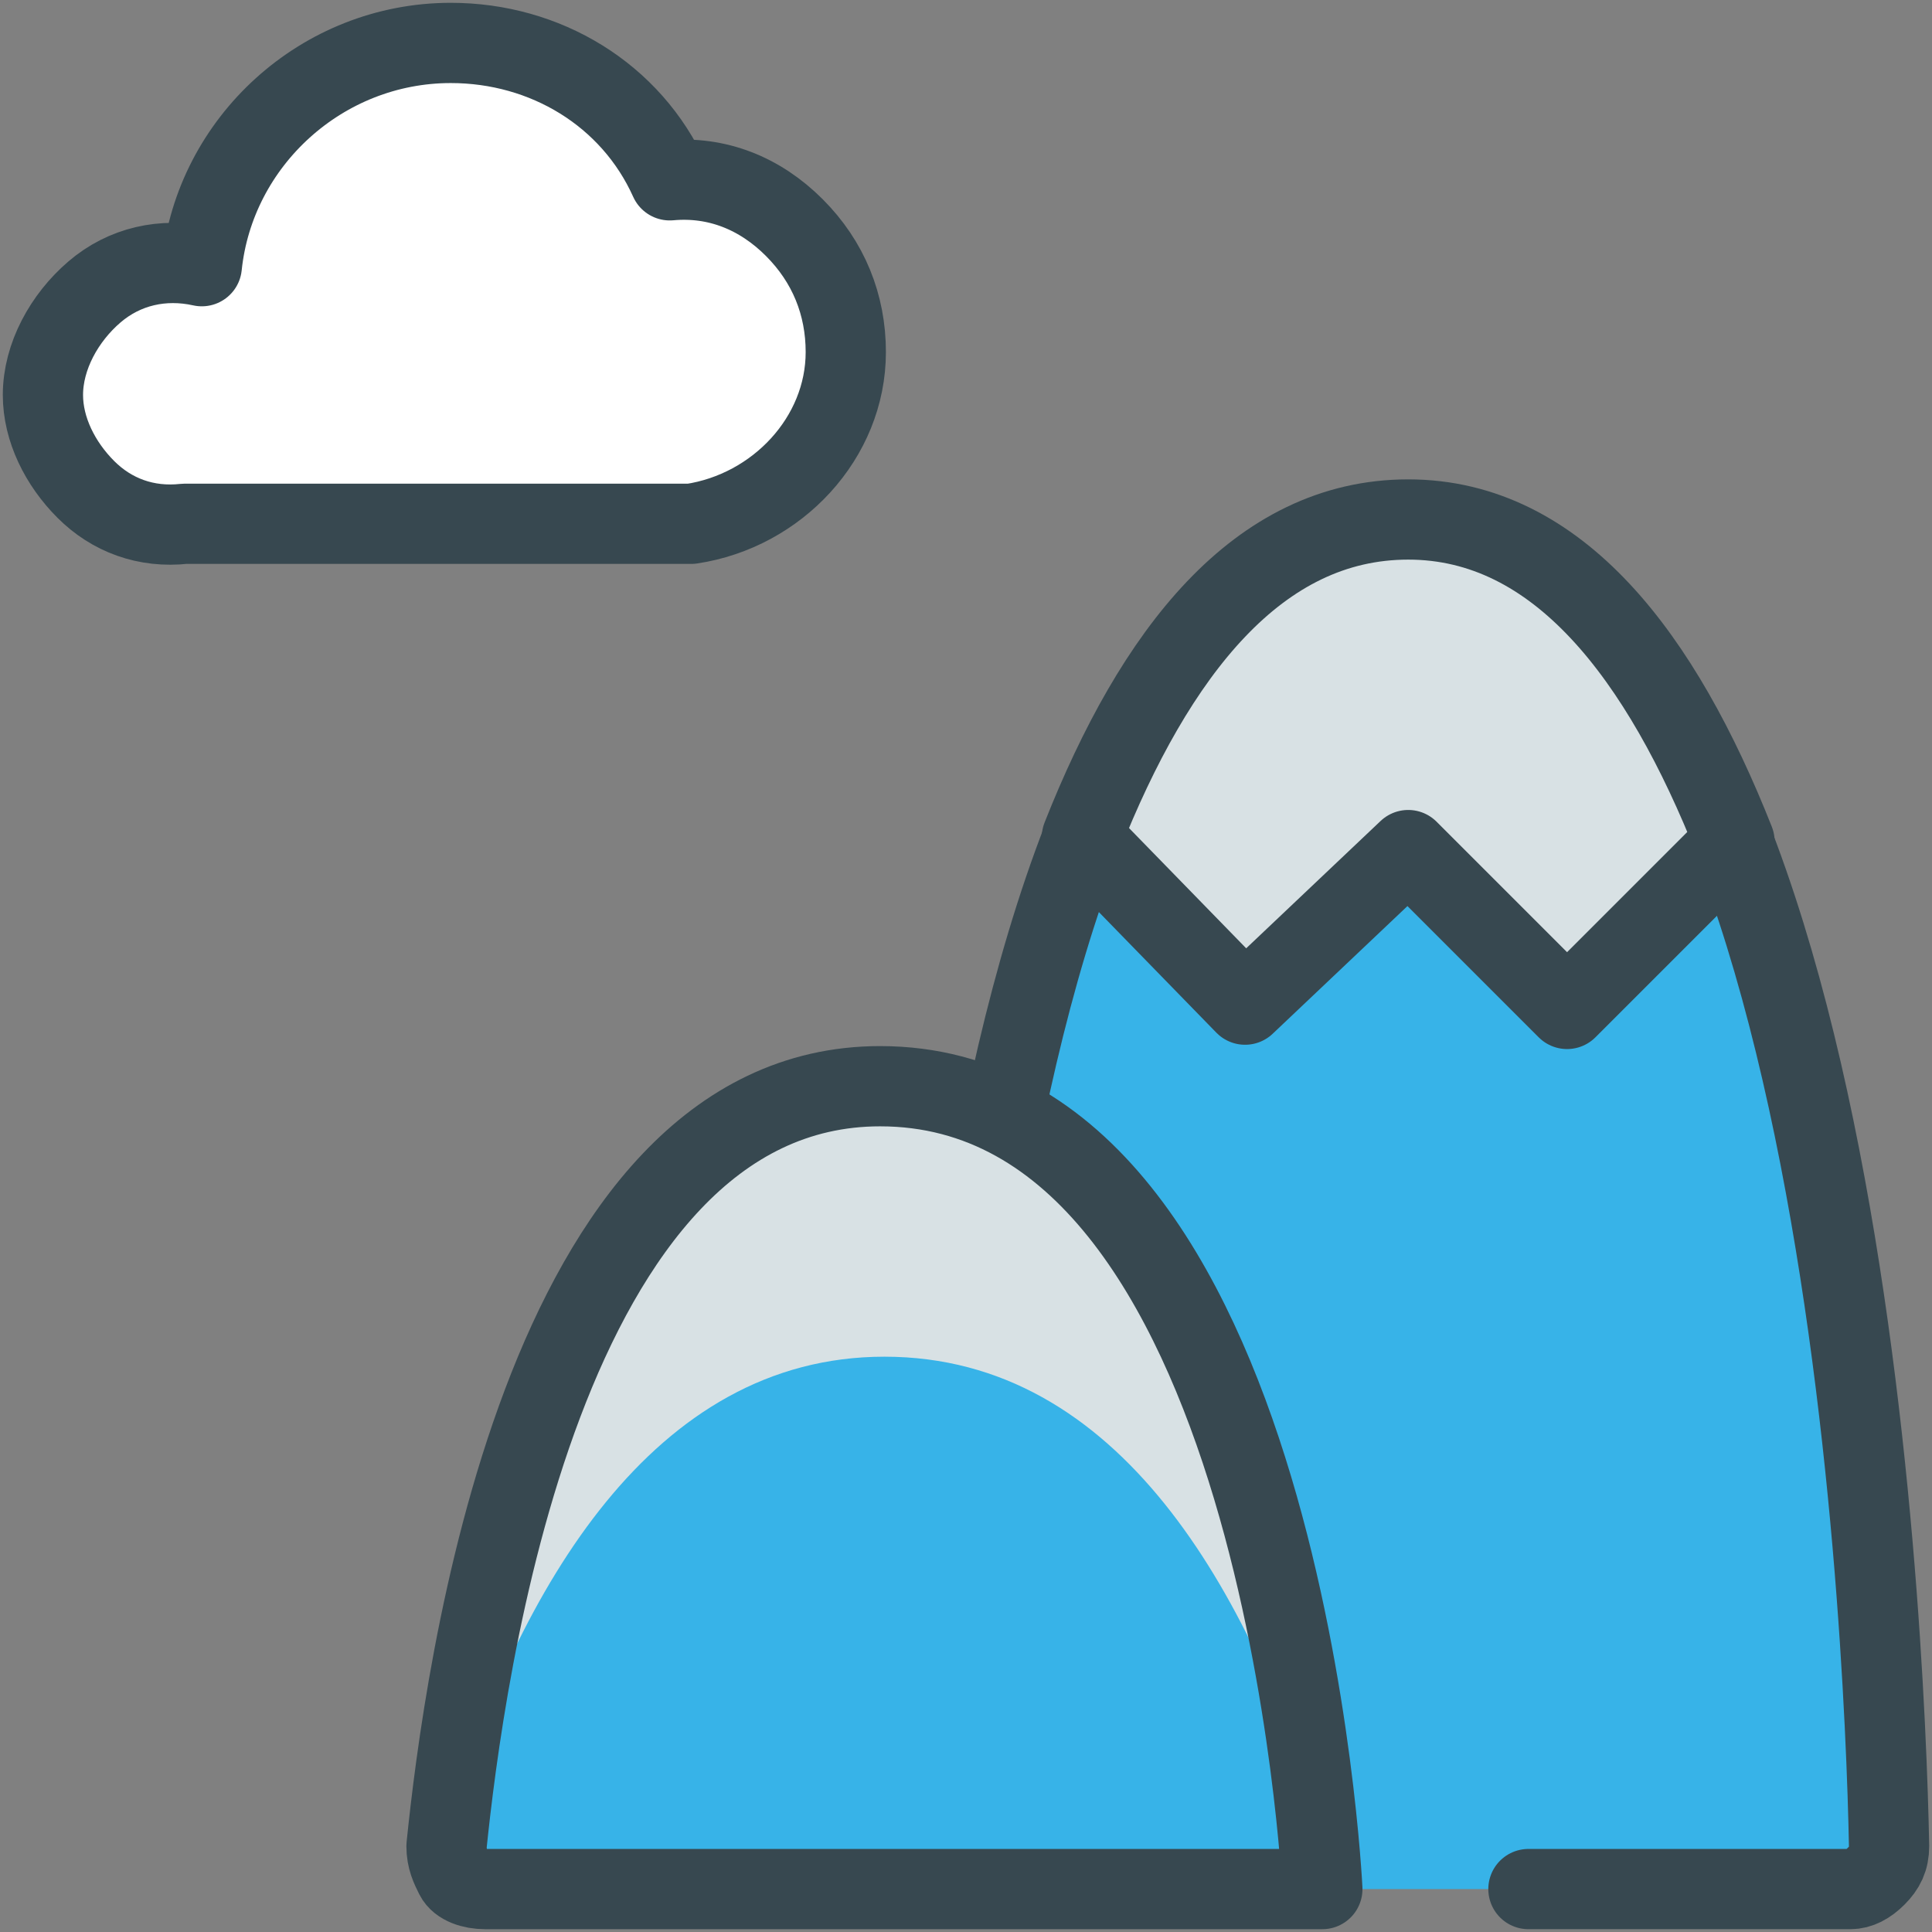 <?xml version="1.0" encoding="UTF-8"?> <!-- Generator: Adobe Illustrator 26.3.1, SVG Export Plug-In . SVG Version: 6.00 Build 0) --> <svg xmlns="http://www.w3.org/2000/svg" xmlns:xlink="http://www.w3.org/1999/xlink" version="1.1" id="Layer_1" x="0px" y="0px" viewBox="0 0 45 45" style="enable-background:new 0 0 45 45;" xml:space="preserve"><rect x="0" y="0" width="45" height="45" fill="#808080" stroke="none"/> <style type="text/css"> .st0{fill:#37B3E8;} .st1{fill:none;stroke:#374850;stroke-width:1.869;stroke-linecap:round;stroke-linejoin:round;} .st2{fill:#D8E1E4;stroke:#374850;stroke-width:1.869;stroke-linecap:round;stroke-linejoin:round;} .st3{fill:#FFFFFF;stroke:#374850;stroke-width:1.869;stroke-linecap:round;stroke-linejoin:round;} .st4{fill:#D8E1E4;} </style> <path id="Path" class="st0" d="M21.6,44c0,0.3-0.1-31.8,11.2-31.8C42.8,12.2,43.9,37.7,44,43c0,0.3-0.1,0.5-0.3,0.7 c-0.2,0.2-0.4,0.3-0.7,0.3H21.6z"></path> <path id="Path_00000168076770974009257060000011407209649693638056_" class="st1" d="M23.4,25.9c1.5-7.2,4.3-13.7,9.4-13.7 C42.8,12.2,43.9,37.7,44,43c0,0.3-0.1,0.5-0.3,0.7S43.3,44,43.1,44h-7.5"></path> <path id="Path_00000057126522287662910600000003090924027490652844_" class="st2" d="M40.4,19.6l-3.9,3.9l-3.7-3.7L29,23.4l-3.8-3.9 c1.7-4.3,4.1-7.4,7.6-7.4S38.7,15.3,40.4,19.6z"></path> <path id="Path_00000140697935616926255040000012879056014145124263_" class="st3" d="M16.1,12.2c2-0.3,3.6-2,3.6-4 c0-1.1-0.4-2.1-1.2-2.9s-1.8-1.2-2.9-1.1c-0.9-2-2.9-3.2-5.1-3.2c-3,0-5.5,2.3-5.8,5.2c-0.9-0.2-1.8,0-2.5,0.6S1,8.3,1,9.2 c0,0.8,0.4,1.6,1,2.2c0.6,0.6,1.4,0.9,2.3,0.8H16.1z"></path> <path id="Path_00000023278030931493647670000013714290503462864783_" class="st0" d="M10.4,43c0,0.3,0.1,0.5,0.2,0.7 s0.4,0.3,0.7,0.3h19.5c0,0-0.9-18.7-10.3-18.7C12.6,25.3,10.8,39.1,10.4,43z"></path> <path id="Path_00000027573996196952644610000007232890561911571115_" class="st4" d="M20.6,31.6c5.5,0,8.5,5.5,10.2,10.9 c-0.4-4.4-2.4-17.2-10.2-17.2s-9.7,12.8-10.2,17.2C12.1,37,15.2,31.6,20.6,31.6z"></path> <path id="Path_00000119831918842497809910000004222686006352195211_" class="st1" d="M10.4,43c0,0.3,0.1,0.5,0.2,0.7 s0.4,0.3,0.7,0.3h19.5c0,0-0.9-18.7-10.3-18.7C12.6,25.3,10.8,39.1,10.4,43z"></path> </svg> 